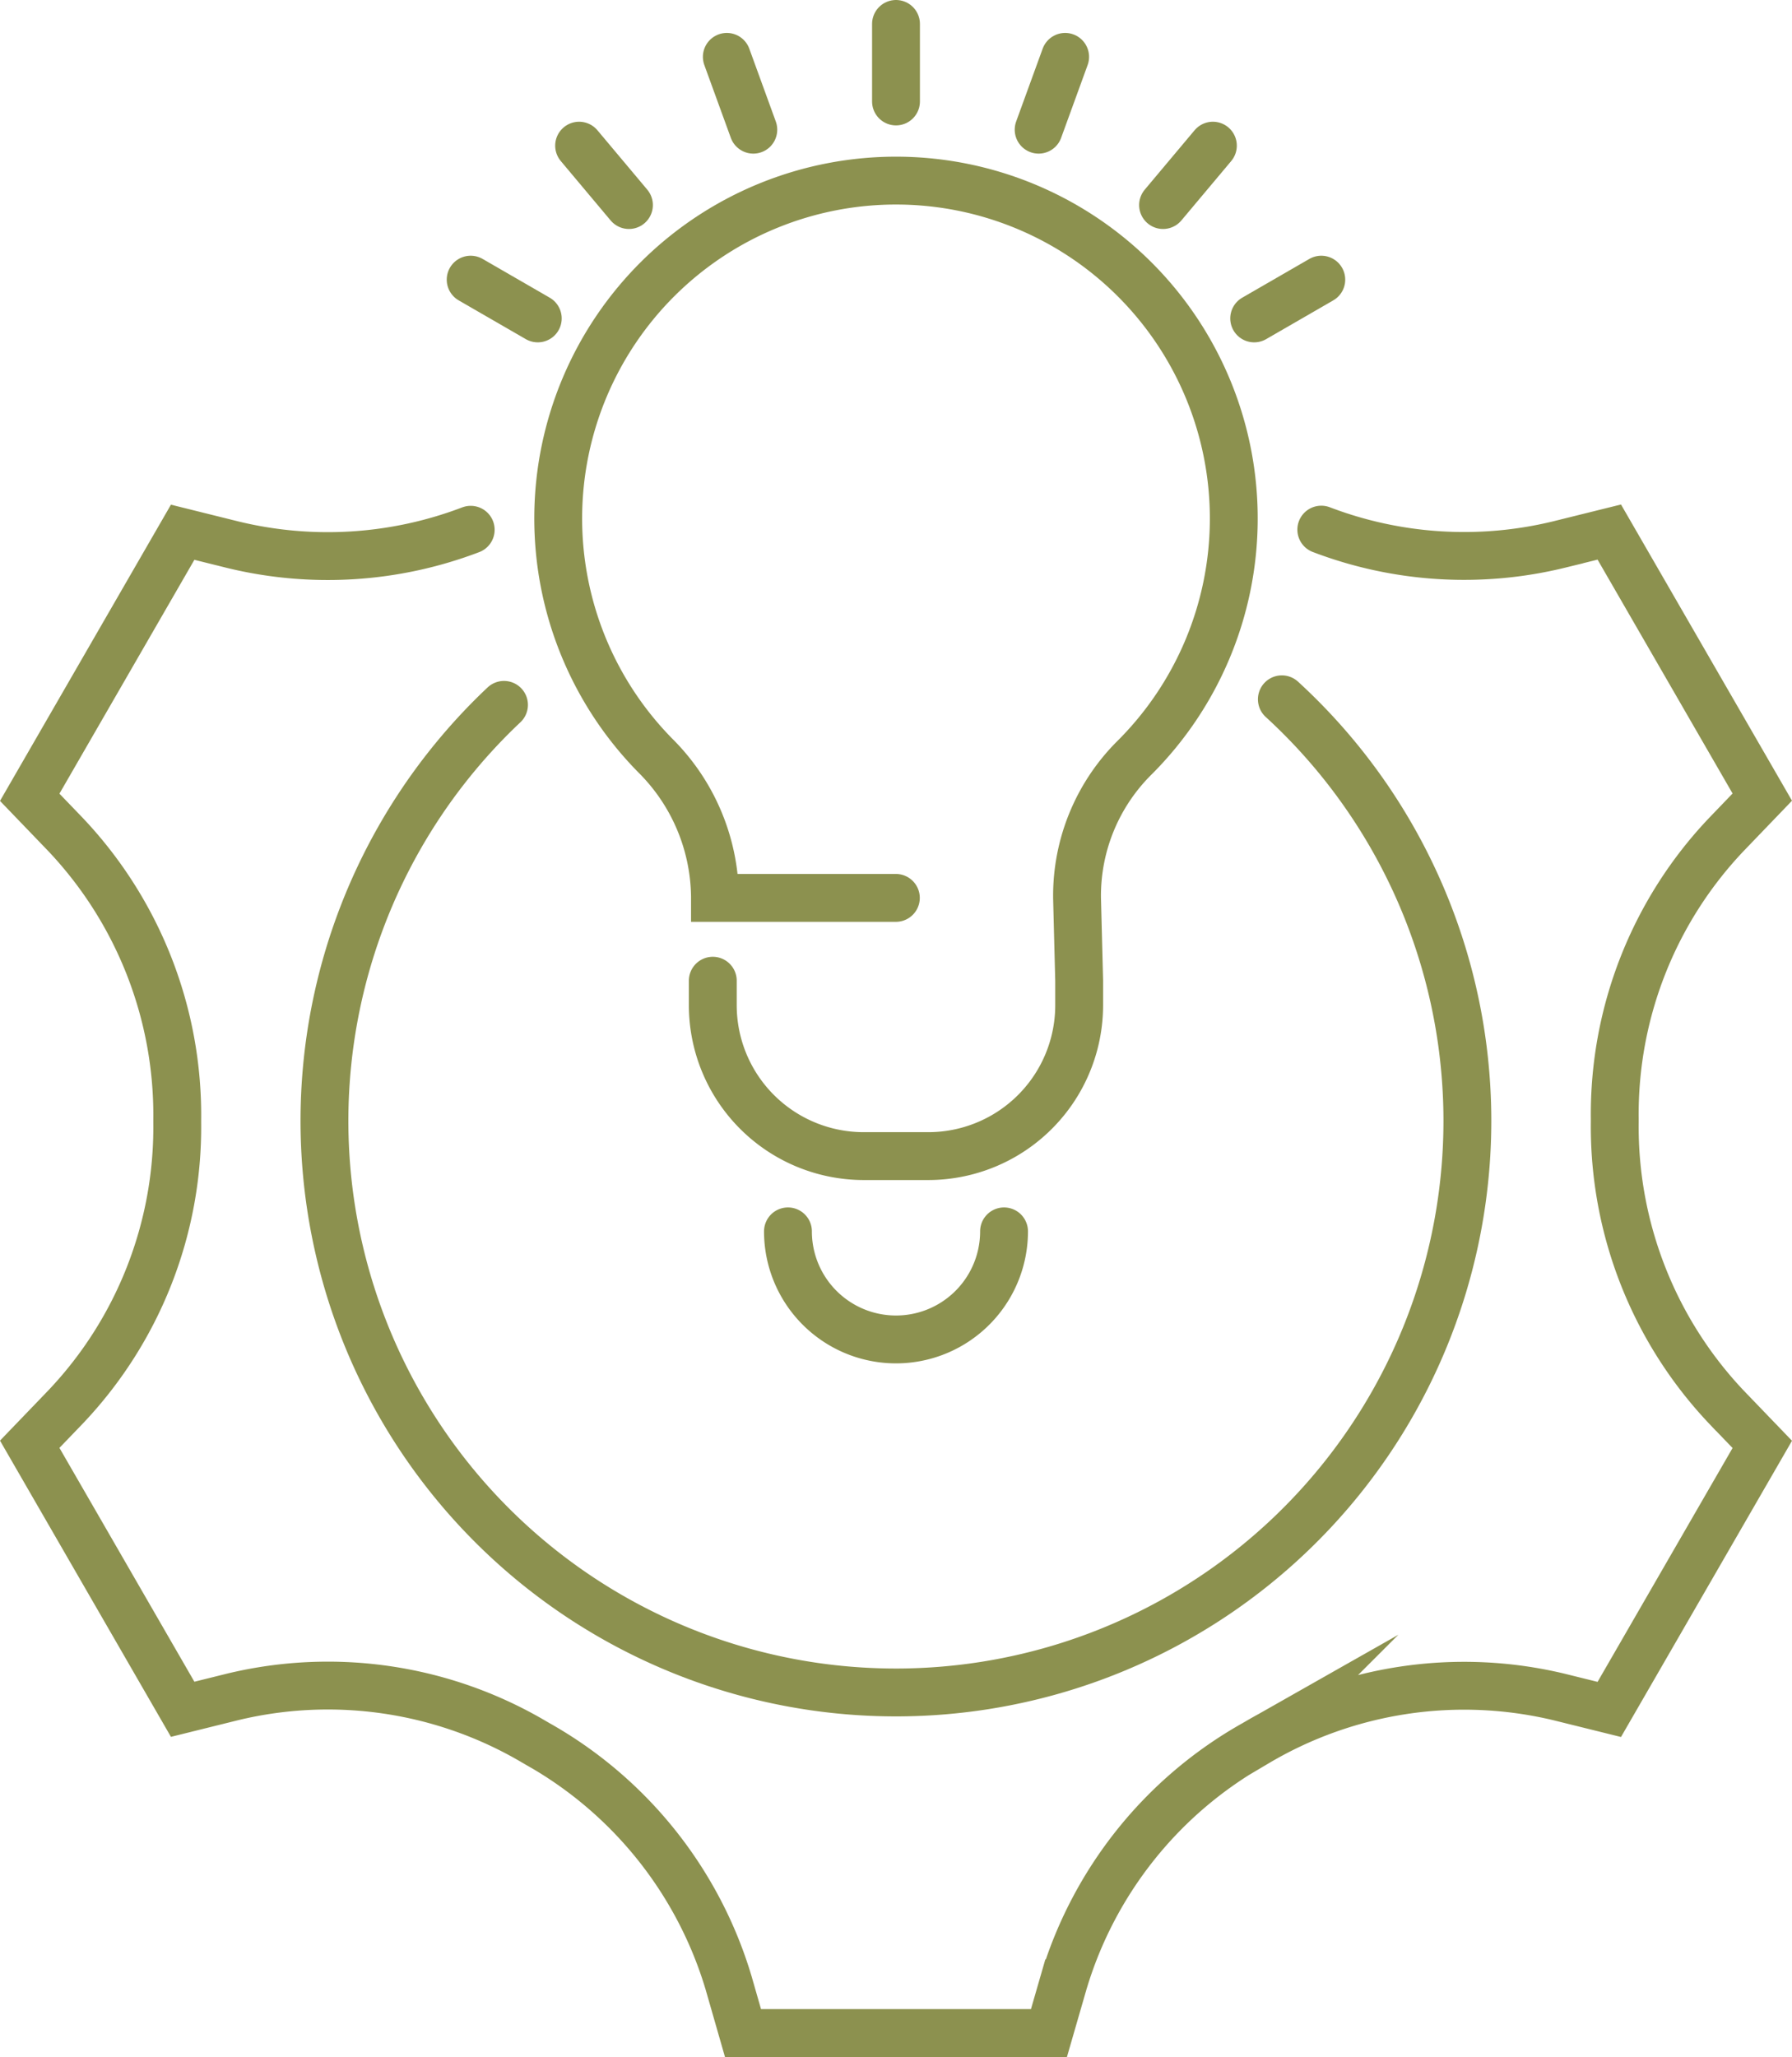 <svg xmlns="http://www.w3.org/2000/svg" width="39.624" height="45.473" viewBox="0 0 39.624 45.473">
  <g id="Gruppe_10062" data-name="Gruppe 10062" transform="translate(-1923.573 -828.579)">
    <path id="Pfad_8784" data-name="Pfad 8784" d="M1951.917,844.038a12.636,12.636,0,1,1-17.2.123" fill="none" stroke="#8c914f" stroke-linecap="round" stroke-miterlimit="10" stroke-width="1.058"/>
    <path id="Pfad_8785" data-name="Pfad 8785" d="M1933.981,840.29a8.876,8.876,0,0,1-5.258.331l-1.111-.276-3.382,5.859.792.823a9.02,9.02,0,0,1,2.47,6.3v.08a8.979,8.979,0,0,1-2.47,6.276l-.792.823,3.382,5.859,1.109-.275a8.979,8.979,0,0,1,6.67,1l.069.04a9.021,9.021,0,0,1,4.226,5.292l.316,1.1h6.765l.318-1.1a9,9,0,0,1,4.215-5.286l.031-.018.03-.017a9,9,0,0,1,6.686-1.008l1.11.275,3.383-5.859-.792-.823a9.018,9.018,0,0,1-2.47-6.3V853.3a8.972,8.972,0,0,1,2.47-6.276l.792-.824-3.383-5.859-1.109.275a8.856,8.856,0,0,1-5.259-.329" fill="none" stroke="#8c914f" stroke-linecap="round" stroke-miterlimit="10" stroke-width="1.058"/>
    <g id="Gruppe_10061" data-name="Gruppe 10061">
      <g id="Gruppe_10059" data-name="Gruppe 10059">
        <path id="Pfad_8786" data-name="Pfad 8786" d="M1939.334,850.259v.54a3.337,3.337,0,0,0,3.337,3.337h1.428a3.336,3.336,0,0,0,3.336-3.337v-.54l-.047-1.835V848.4a4.3,4.3,0,0,1,1.254-3.054,7.469,7.469,0,1,0-10.58-.066,4.461,4.461,0,0,1,1.32,3.121v.027h4" fill="none" stroke="#8c914f" stroke-linecap="round" stroke-miterlimit="10" stroke-width="1.058"/>
      </g>
      <g id="Gruppe_10060" data-name="Gruppe 10060">
        <line id="Linie_3797" data-name="Linie 3797" y1="1.714" transform="translate(1943.385 829.108)" fill="none" stroke="#8c914f" stroke-linecap="round" stroke-miterlimit="10" stroke-width="1.058"/>
        <line id="Linie_3798" data-name="Linie 3798" x1="0.586" y1="1.61" transform="translate(1939.644 829.836)" fill="none" stroke="#8c914f" stroke-linecap="round" stroke-miterlimit="10" stroke-width="1.058"/>
        <line id="Linie_3799" data-name="Linie 3799" x1="1.102" y1="1.313" transform="translate(1936.378 831.799)" fill="none" stroke="#8c914f" stroke-linecap="round" stroke-miterlimit="10" stroke-width="1.058"/>
        <line id="Linie_3800" data-name="Linie 3800" x1="1.484" y1="0.857" transform="translate(1933.98 834.761)" fill="none" stroke="#8c914f" stroke-linecap="round" stroke-miterlimit="10" stroke-width="1.058"/>
        <line id="Linie_3801" data-name="Linie 3801" y1="1.61" x2="0.586" transform="translate(1946.539 829.836)" fill="none" stroke="#8c914f" stroke-linecap="round" stroke-miterlimit="10" stroke-width="1.058"/>
        <line id="Linie_3802" data-name="Linie 3802" y1="1.313" x2="1.102" transform="translate(1949.29 831.799)" fill="none" stroke="#8c914f" stroke-linecap="round" stroke-miterlimit="10" stroke-width="1.058"/>
        <line id="Linie_3803" data-name="Linie 3803" y1="0.857" x2="1.484" transform="translate(1951.305 834.761)" fill="none" stroke="#8c914f" stroke-linecap="round" stroke-miterlimit="10" stroke-width="1.058"/>
      </g>
      <path id="Pfad_8787" data-name="Pfad 8787" d="M1945.774,855.8a2.389,2.389,0,1,1-4.778,0" fill="none" stroke="#8c914f" stroke-linecap="round" stroke-miterlimit="10" stroke-width="1.058"/>
    </g>
  </g>
</svg>
